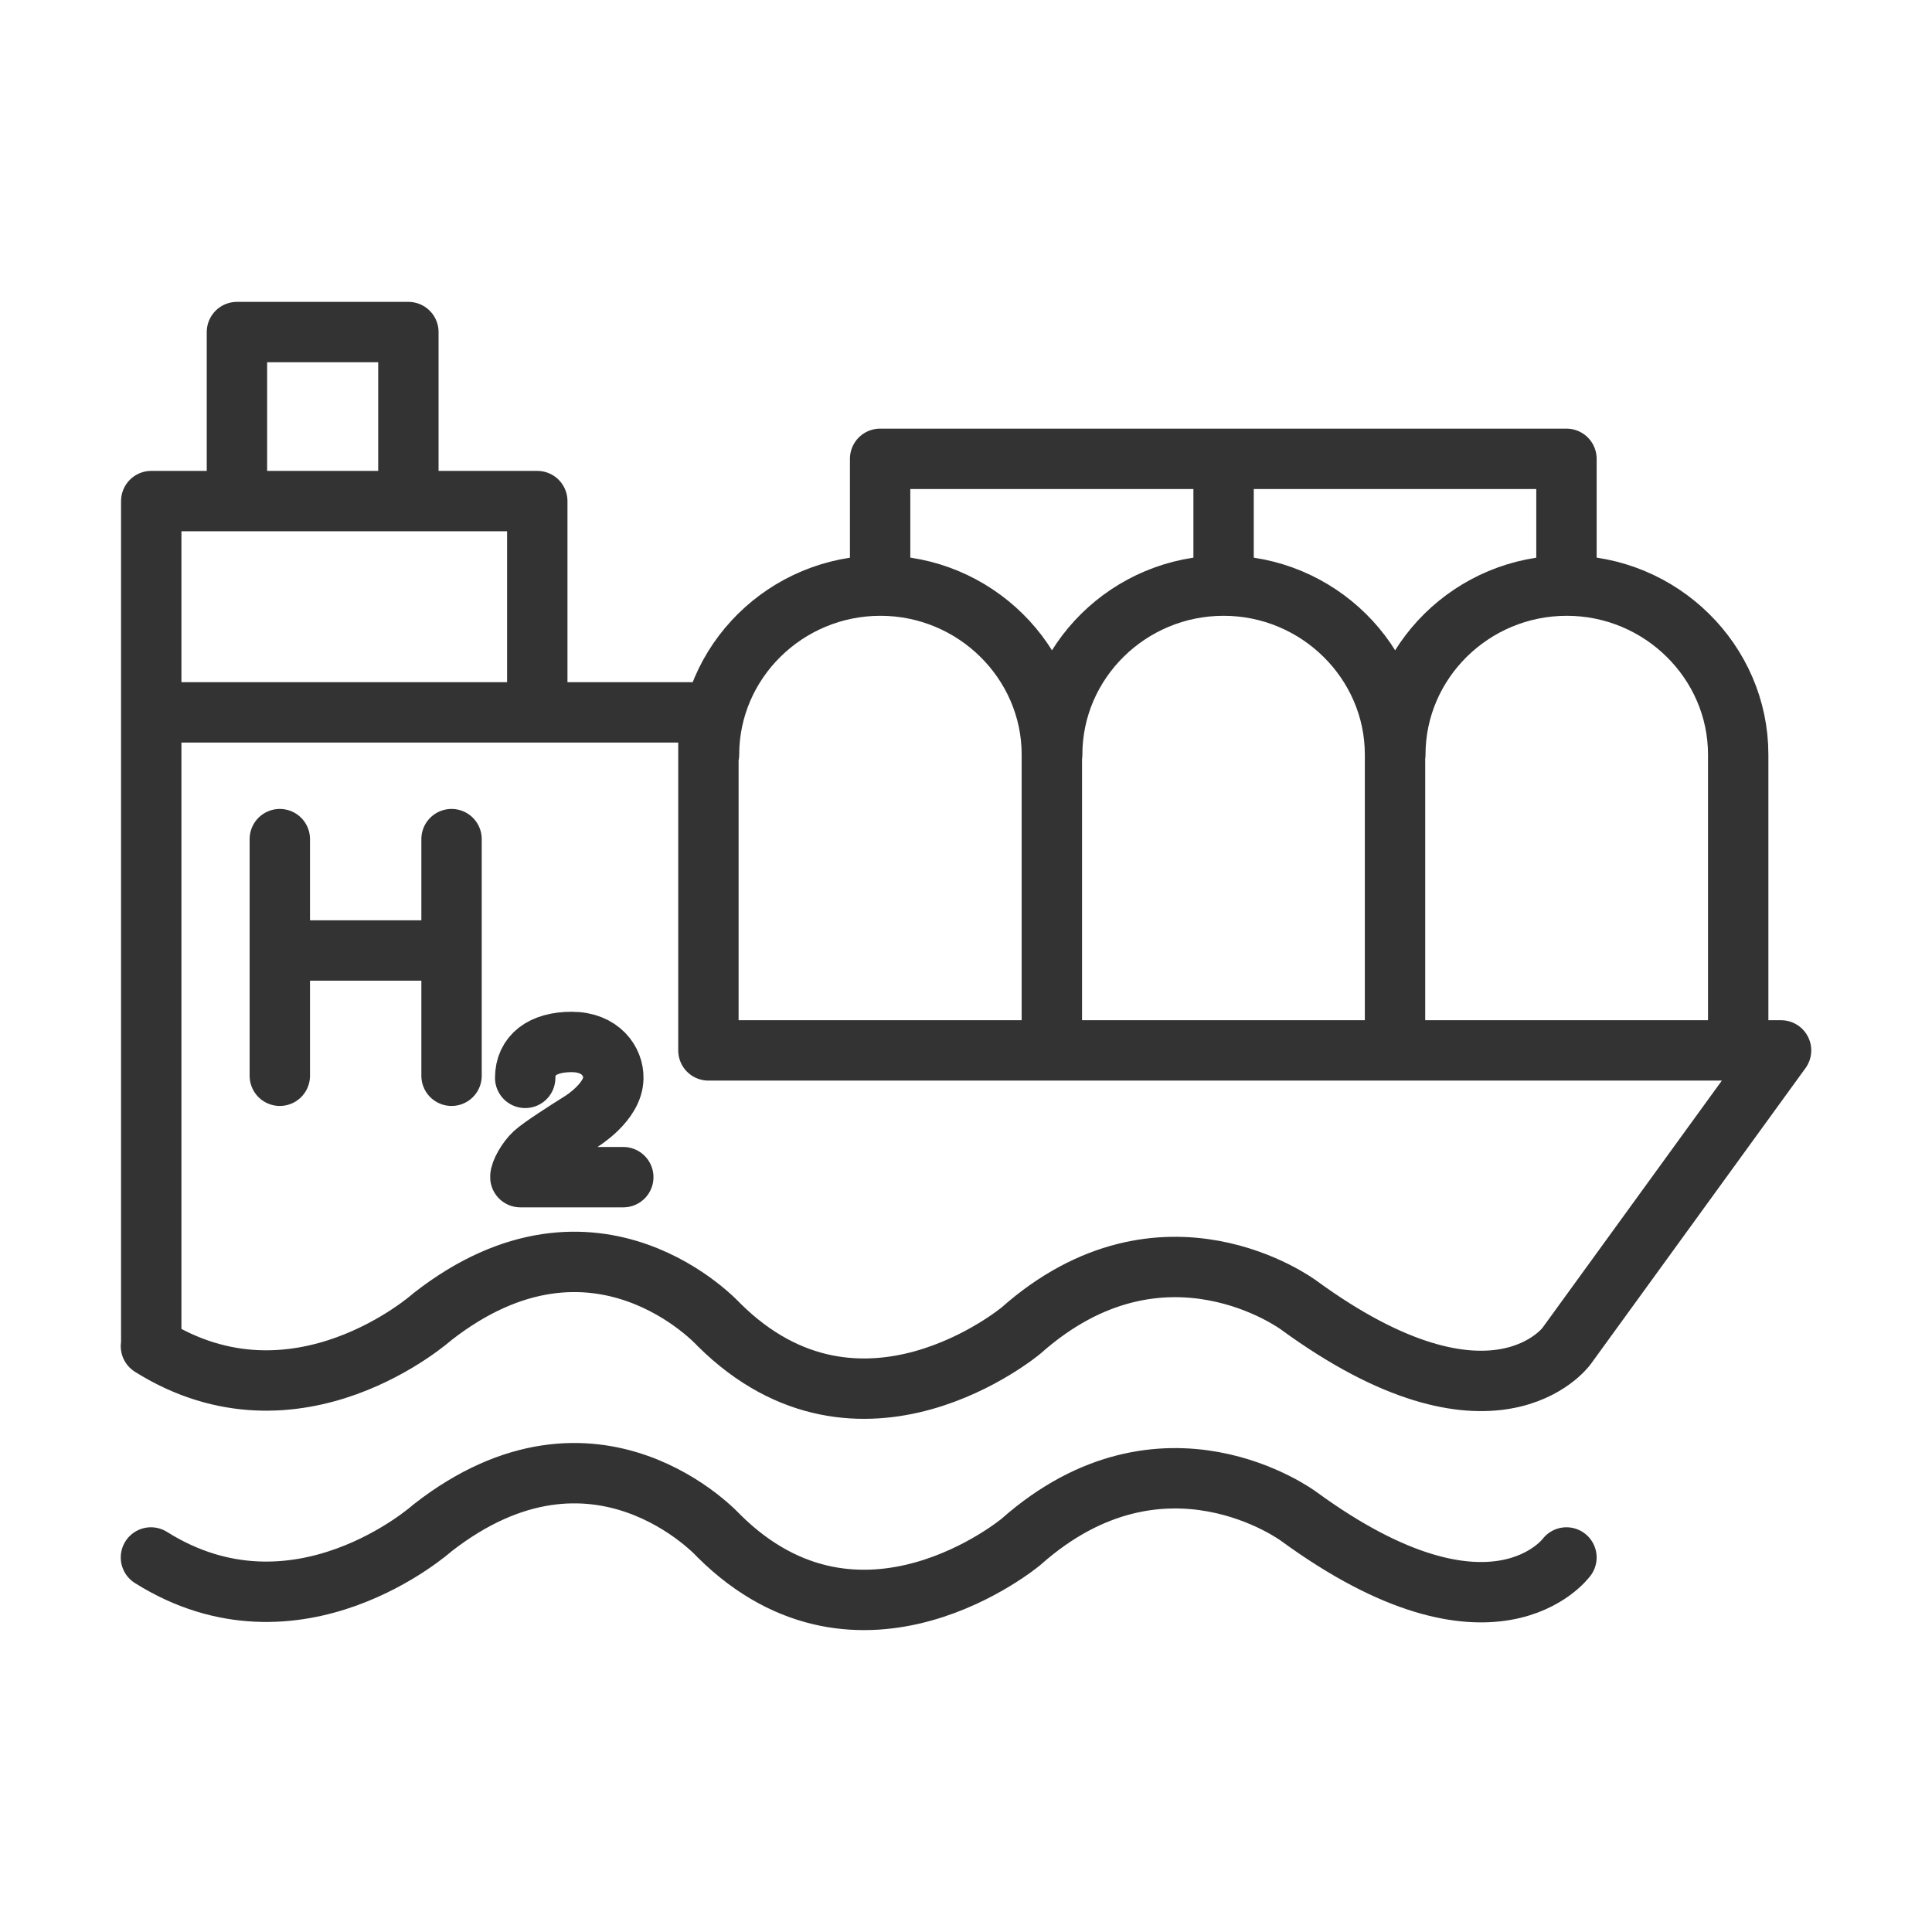 <svg width="64" height="64" viewBox="0 0 64 64" fill="none" xmlns="http://www.w3.org/2000/svg">
<title>Hydrogen Carrier</title>
<desc>hydrogen maritime storage, hydrogen vessel tanks, hydrogen ship containment, marine hydrogen storage, hydrogen tankers, ship, cargo</desc>
<path d="M7.849 16.599V11H13.528V16.599M5.01 23.598H17.798V16.599H5.01V23.598ZM5.01 23.598H23.467V34.796H59L51.891 44.594C51.891 44.594 49.462 47.934 43.023 43.234C43.023 43.234 38.544 39.895 33.825 44.074C33.825 44.074 28.506 48.534 23.817 43.884C23.817 43.884 19.747 39.385 14.328 43.614C14.328 43.614 9.839 47.634 5 44.594M5.01 23.598V44.594M51.891 51.593C51.891 51.593 49.462 54.933 43.023 50.233C43.023 50.233 38.544 46.894 33.825 51.073C33.825 51.073 28.506 55.532 23.817 50.883C23.817 50.883 19.747 46.384 14.328 50.613C14.328 50.613 9.839 54.633 5 51.593M51.891 19.399V15.199H29.155V19.399M40.533 15.199V19.399M40.533 19.399C43.653 19.399 46.212 21.918 46.212 24.998V34.796M40.533 19.399C37.404 19.399 34.855 21.918 34.855 24.998M46.222 24.998C46.222 21.918 48.772 19.399 51.901 19.399C55.021 19.399 57.58 21.918 57.58 24.998V34.796M23.487 24.998C23.487 21.918 26.036 19.399 29.166 19.399C32.285 19.399 34.844 21.918 34.844 24.998V34.796M9.269 27.797V35.636M14.958 27.797V35.636M9.269 31.486H14.948M17.398 35.706C17.398 34.956 17.968 34.516 18.937 34.516C19.907 34.516 20.327 35.176 20.317 35.706C20.317 36.506 19.247 37.156 19.247 37.156C18.787 37.446 17.938 37.985 17.698 38.205C17.458 38.425 17.228 38.845 17.238 38.995H20.647" stroke="#333333" stroke-width="2" stroke-linecap="round" stroke-linejoin="round"/>
</svg>
